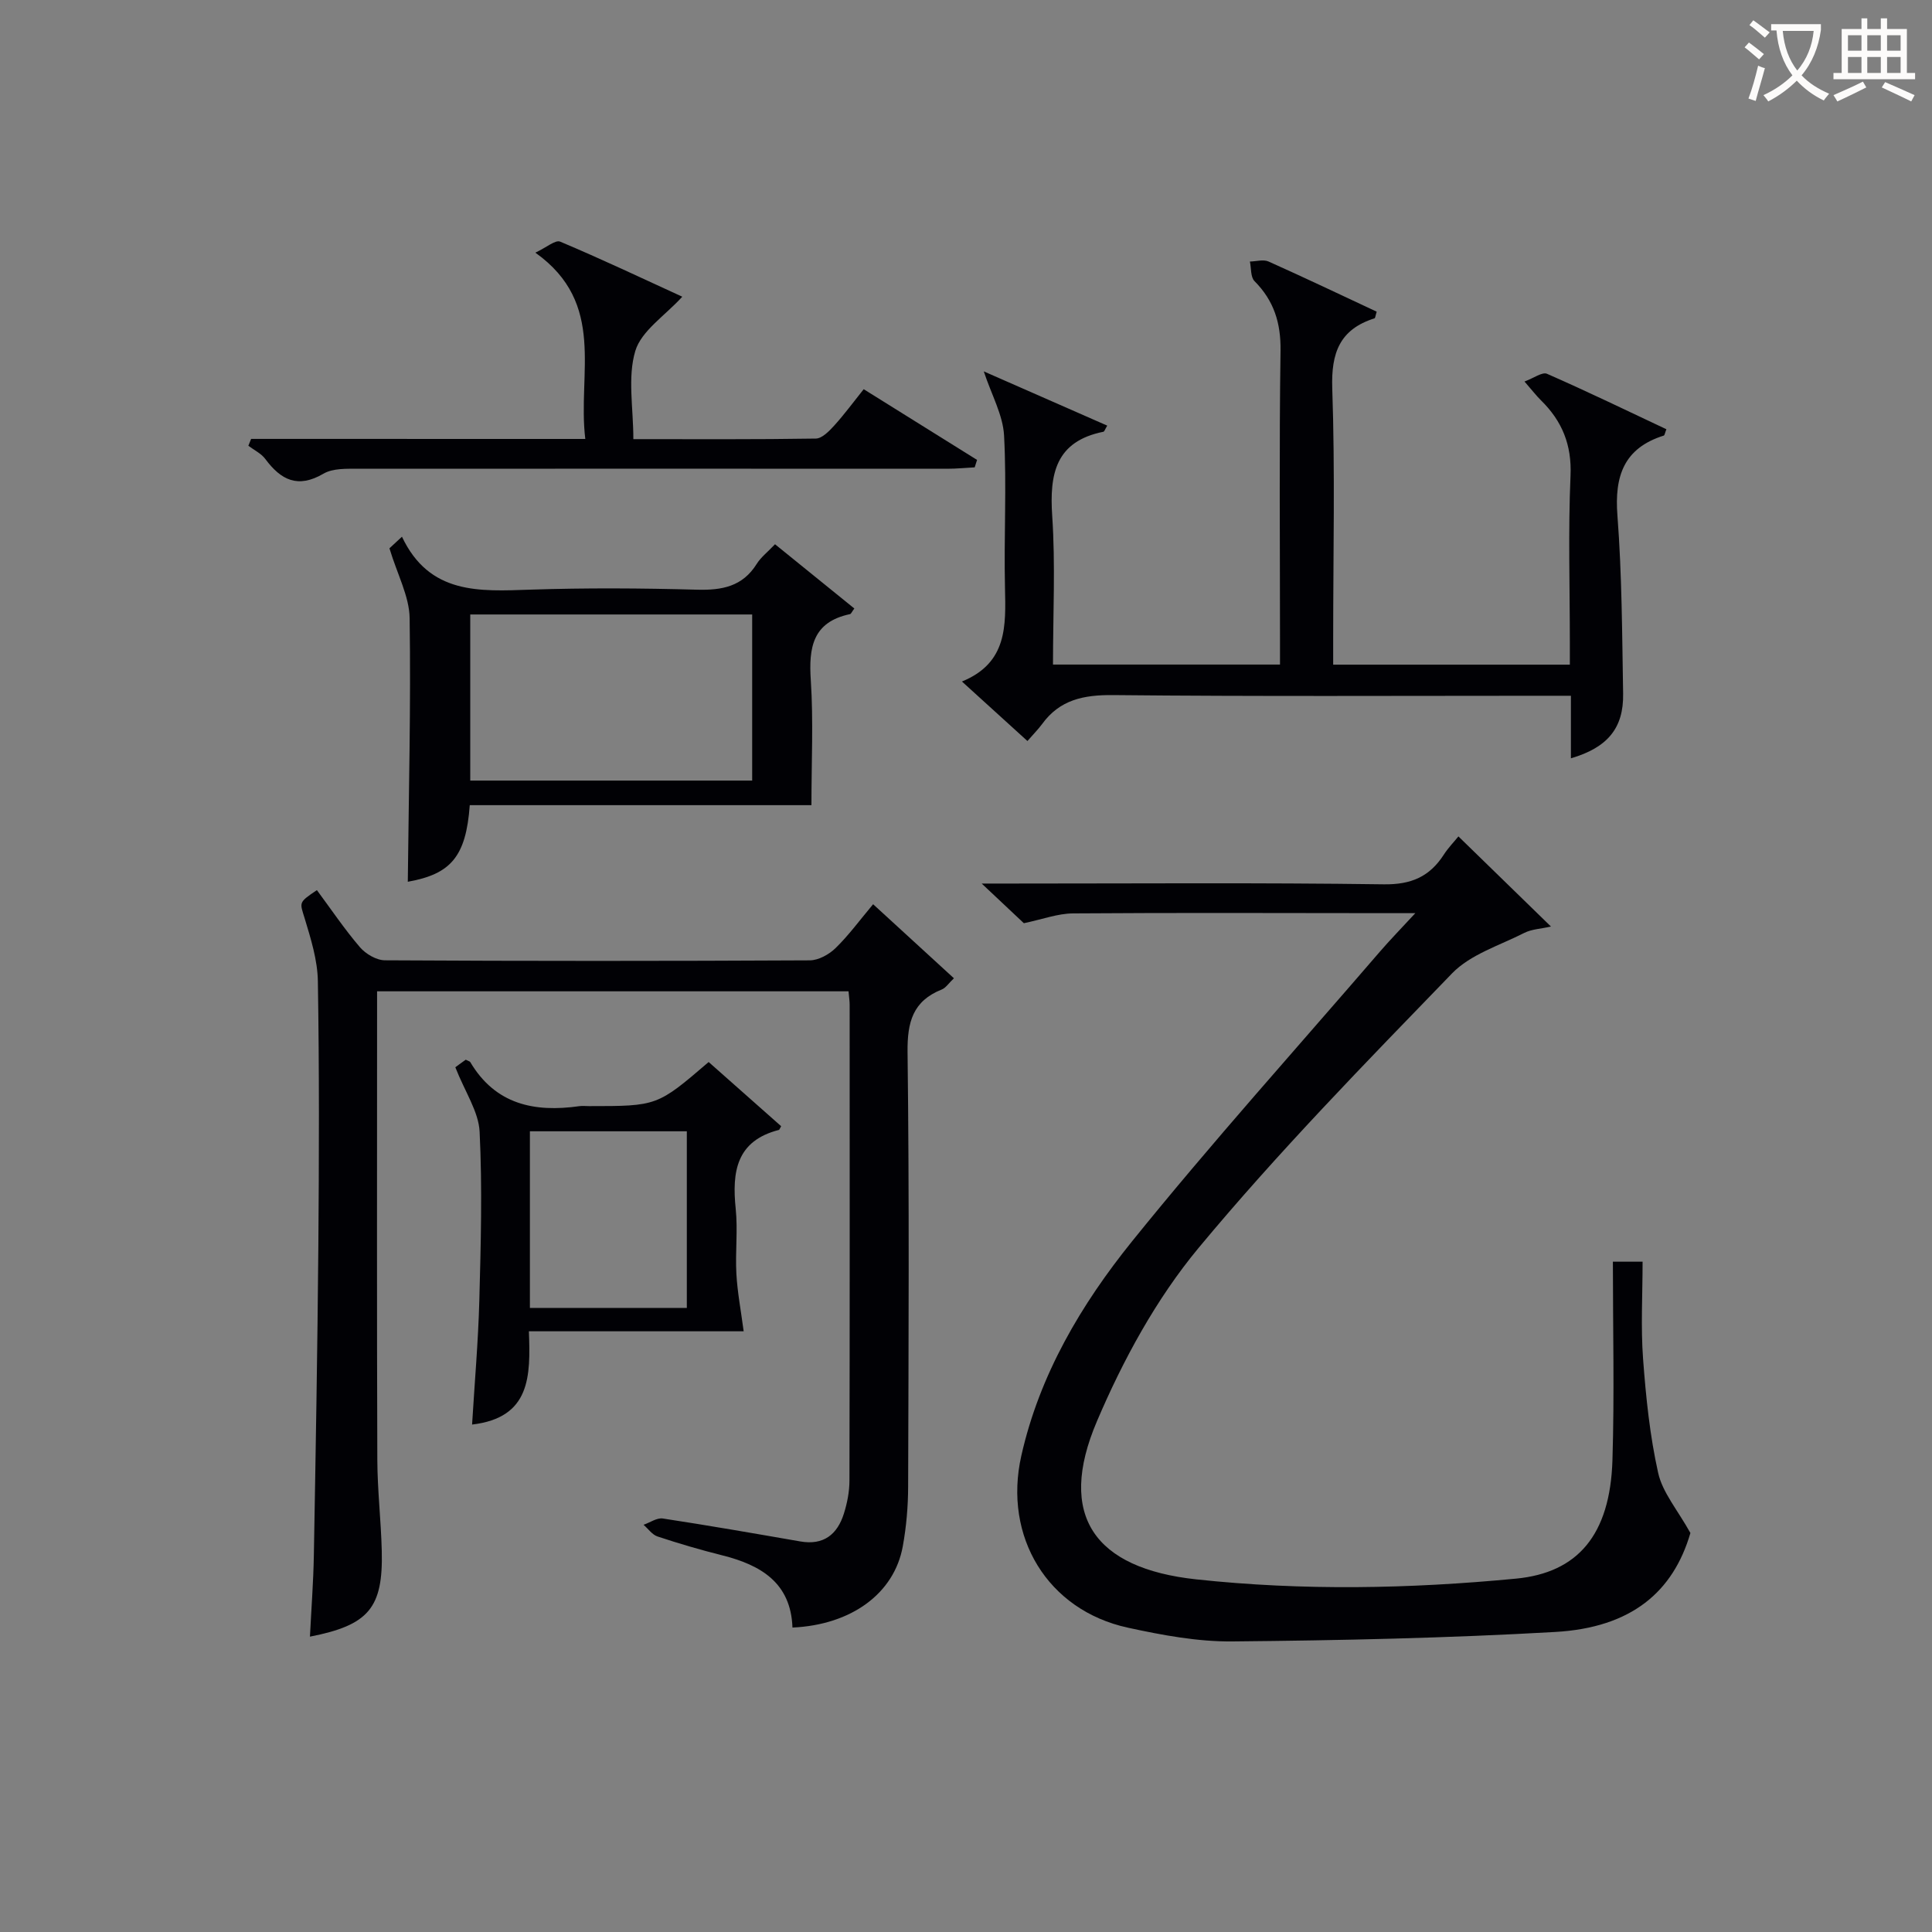 <svg enable-background="new 0 0 400 400" viewBox="0 0 400 400" xmlns="http://www.w3.org/2000/svg"><rect x="0" y="0" width="400" height="400" fill="#808080" stroke="none"/><g fill="#010105"><path d="m301.95 173.17c6.47 6.3 12.63 12.3 19.16 18.66-2.11.48-4 .54-5.53 1.32-5.11 2.6-11.14 4.44-14.95 8.38-17.93 18.53-36.02 37.02-52.47 56.83-8.78 10.57-15.66 23.23-21.07 35.94-8.31 19.53-.47 30.42 20.57 32.69 22.11 2.38 44.14 1.96 66.2-.15 12.78-1.22 19.5-9.02 19.98-24.54.42-13.6.09-27.22.09-41.08h6.15c0 6.88-.39 13.53.1 20.12.59 7.92 1.4 15.9 3.13 23.63.91 4.05 3.99 7.61 6.67 12.42-3.55 12.17-12.19 19.59-27.99 20.49-22.24 1.27-44.53 1.75-66.81 1.96-7.22.07-14.57-1.3-21.68-2.85-16.62-3.62-25.82-18.84-22.05-35.58 3.78-16.81 12.4-31.35 22.94-44.42 16.5-20.44 34.1-39.99 51.25-59.9 2.12-2.46 4.4-4.8 7.39-8.03-2.72 0-4.3 0-5.89 0-21.66-.01-43.32-.11-64.97.05-3.18.02-6.36 1.23-10.19 2.03-2.15-2.02-4.92-4.62-8.73-8.21h6.28c25.66 0 51.32-.2 76.97.16 5.66.08 9.47-1.58 12.41-6.12.88-1.38 2.05-2.58 3.04-3.8z"/><path d="m175.68 205.24c-32.66 0-64.77 0-97.61 0v5.45c0 30.49-.06 60.97.05 91.46.02 6.31.76 12.61.92 18.92.3 11.85-2.71 15.4-14.87 17.78.28-5.66.71-11.25.81-16.86.38-21.3.75-42.59.93-63.89.15-18.32.2-36.65-.1-54.97-.07-4.35-1.45-8.76-2.73-12.99-1.02-3.34-1.36-3.24 2.53-5.85 2.93 3.95 5.7 8.07 8.9 11.81 1.2 1.4 3.42 2.71 5.19 2.72 29.32.17 58.64.16 87.96.01 1.81-.01 3.99-1.22 5.34-2.54 2.72-2.65 4.99-5.77 7.77-9.08 5.61 5.14 11.05 10.13 16.73 15.33-1.1 1.04-1.68 1.99-2.51 2.32-6 2.39-7.16 6.75-7.09 12.96.37 29.98.21 59.97.12 89.95-.01 4.14-.37 8.33-1.11 12.39-1.77 9.75-10.63 16.25-22.84 16.81-.32-9.26-6.54-12.96-14.57-14.96-4.5-1.13-8.97-2.44-13.37-3.9-1.11-.37-1.93-1.59-2.89-2.42 1.34-.46 2.76-1.49 4-1.3 9.51 1.45 18.98 3.1 28.46 4.75 4.82.84 7.66-1.45 9.02-5.77.69-2.19 1.15-4.56 1.15-6.85.07-32.82.05-65.63.04-98.45.01-.8-.13-1.6-.23-2.83z"/><path d="m212.72 153.42c-4.66-4.24-8.83-8.02-13.56-12.32 9.46-3.87 9.08-11.58 8.91-19.46-.24-10.49.37-21.01-.19-31.48-.23-4.24-2.58-8.37-4.2-13.27 8.43 3.71 16.95 7.45 25.56 11.23-.45.74-.58 1.23-.8 1.27-9.88 2-11.18 8.7-10.59 17.45.68 10.1.16 20.27.16 30.75h47c0-1.93 0-3.72 0-5.5 0-19.83-.18-39.66.11-59.49.08-5.75-1.37-10.35-5.39-14.4-.83-.84-.66-2.67-.95-4.05 1.29-.03 2.78-.48 3.85-.01 7.53 3.37 14.98 6.92 22.4 10.39-.26.83-.29 1.33-.46 1.38-7.2 2.28-8.99 7.15-8.74 14.51.59 17.14.19 34.32.19 51.49v5.7h49c0-1.48 0-3.05 0-4.63 0-11.5-.36-23.01.14-34.49.28-6.41-1.75-11.32-6.13-15.62-.94-.92-1.74-1.98-3.4-3.88 1.93-.71 3.68-2.03 4.66-1.6 8.33 3.65 16.52 7.62 24.72 11.48-.31.77-.36 1.25-.54 1.31-8.25 2.6-10.23 8.35-9.6 16.54.94 12.26.97 24.6 1.18 36.91.12 7.11-3.22 11.15-10.81 13.37 0-4.17 0-8.21 0-12.95-2.27 0-4.03 0-5.79 0-29.66 0-59.33.16-88.98-.14-6.1-.06-11.05.94-14.73 6.02-.82 1.1-1.77 2.05-3.02 3.49z"/><path d="m97.26 166.7c-.78 10.73-3.97 14.27-12.83 15.86.19-18.09.65-36.35.38-54.59-.07-4.51-2.53-8.98-4.18-14.45-.1.1.88-.82 2.59-2.4 5.7 12.04 16.08 11.31 26.61 10.96 11.48-.38 22.99-.31 34.47.01 5.19.14 9.44-.65 12.37-5.34.86-1.38 2.24-2.43 3.79-4.07 5.55 4.49 10.99 8.9 16.42 13.3-.51.68-.66 1.12-.9 1.17-7.74 1.63-8.57 6.92-8.11 13.73.55 8.36.13 16.79.13 25.82-23.01 0-46.71 0-70.74 0zm.1-39.48v34.39h58.37c0-11.66 0-22.91 0-34.39-19.52 0-38.77 0-58.37 0z"/><path d="m96.43 219.4c.65.33.86.36.93.49 5.21 8.79 13.29 10.45 22.58 9.13.65-.09 1.33-.01 1.99-.01 14.14 0 14.14 0 24.79-9.13 5 4.42 10.03 8.88 15.01 13.29-.3.51-.36.74-.47.77-8.82 2.26-9.73 8.66-8.94 16.33.46 4.44-.11 8.99.14 13.47.21 3.75.92 7.47 1.51 11.89-13.98 0-28.96 0-44.47 0 .35 9.26.39 17.88-11.76 19.31.52-8.66 1.27-17.18 1.5-25.71.31-11.63.63-23.3.06-34.9-.2-4.16-2.99-8.18-5.03-13.36.04-.06 1.09-.8 2.16-1.57zm45.77 51.39c0-12.46 0-24.49 0-36.57-10.99 0-21.59 0-32.49 0v36.57z"/><path d="m121.18 90.88c-1.66-13.59 4.47-28.01-10.34-38.57 2.31-1.08 4.15-2.7 5.14-2.28 8.5 3.58 16.84 7.53 25.28 11.4-3.62 3.97-8.48 7.07-9.73 11.24-1.63 5.46-.4 11.78-.4 18.25 12.91 0 25.35.08 37.78-.12 1.29-.02 2.75-1.53 3.78-2.66 2.1-2.31 3.96-4.85 6.13-7.56 7.97 4.97 15.72 9.81 23.47 14.64-.16.51-.33 1.03-.49 1.54-1.88.1-3.77.29-5.65.29-40.63 0-81.25-.04-121.88 0-2.46 0-5.33-.13-7.3 1.02-5.31 3.11-8.8 1.32-12.04-3.04-.85-1.15-2.32-1.84-3.51-2.74.19-.47.38-.95.57-1.42 22.92.01 45.84.01 69.19.01z"/></g><path d="m362.1 8.8c1.1.8 2.1 1.6 3.1 2.4l-1 1.1c-1.3-1.1-2.3-2-3-2.5zm1.9 4.8c.5.2.9.4 1.4.5-.6 2.3-1.3 4.5-1.9 6.8l-1.5-.5c.8-2.1 1.4-4.3 2-6.8zm-1-9.4c1.3.9 2.4 1.8 3.4 2.5l-1 1.1c-1.4-1.2-2.4-2.1-3.2-2.6zm3.7 2.2v-1.4h10.3v1.2c-.5 3.6-1.8 6.8-4 9.4 1.5 1.6 3.4 2.8 5.7 3.8-.3.4-.7.8-1.1 1.4-2.3-1.1-4.1-2.5-5.6-4.1-1.6 1.6-3.6 3.1-5.9 4.3-.3-.5-.7-.9-1-1.3 2.4-1.1 4.4-2.5 6-4.1-1.9-2.5-3-5.6-3.3-9.3h-1.1zm8.8 0h-6.4c.3 3.3 1.3 6 3 8.2 2-2.3 3.1-5.1 3.4-8.2z" fill="#fcfbfa"/><path d="m385.3 3.8h1.3v2.2h2.8v-2.2h1.3v2.2h4.1v9.1h1.7v1.3h-16.9v-1.3h1.7v-9.1h4.1v-2.2zm.4 13.1.7 1.2c-1.8.9-3.8 1.9-6 2.9-.2-.4-.5-.8-.8-1.3 2.3-1 4.3-1.9 6.1-2.8zm-3.1-6.4h2.8v-3.2h-2.8zm0 4.6h2.8v-3.3h-2.8zm4-4.6h2.8v-3.2h-2.8zm0 4.6h2.8v-3.3h-2.8zm3.7 1.9c2.1.9 4.1 1.8 6.1 2.7l-.7 1.3c-2.2-1.1-4.2-2-6.1-2.9zm3.2-9.7h-2.8v3.2h2.8zm-2.8 7.8h2.8v-3.3h-2.8z" fill="#fcfbfa"/></svg>
